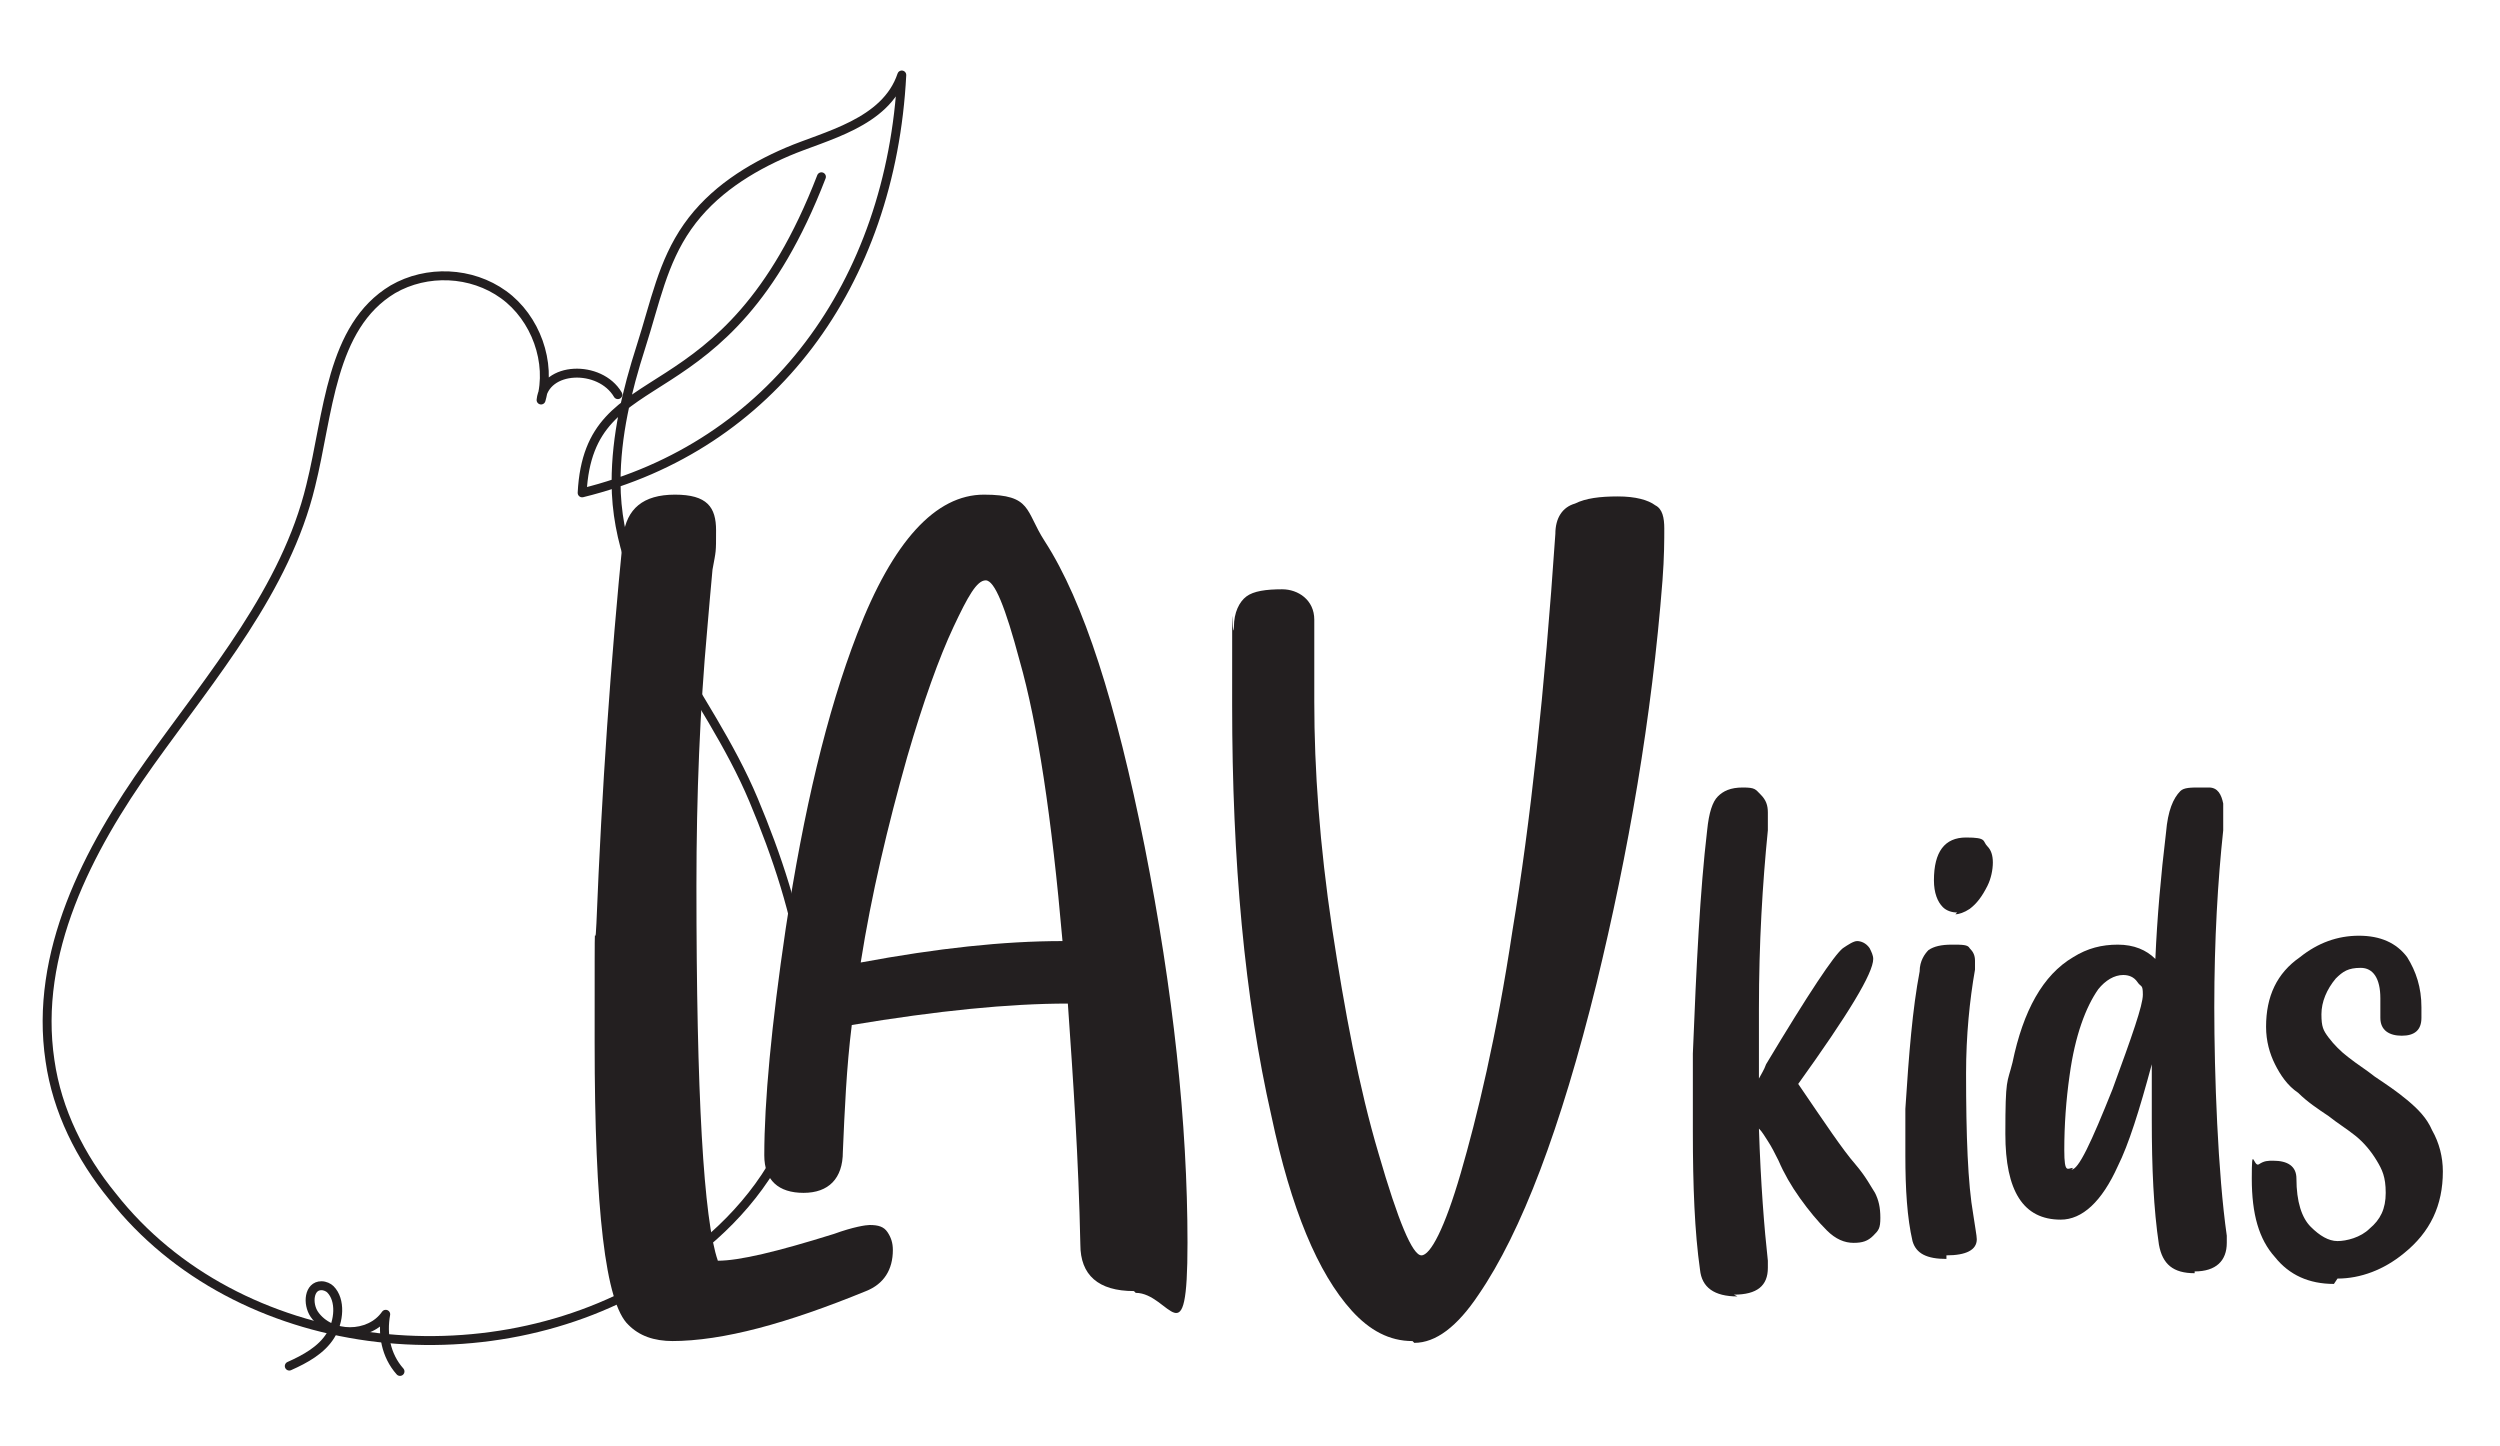 <svg width="140" height="81" viewBox="0 0 140 81" fill="none" xmlns="http://www.w3.org/2000/svg">
<path d="M37.7 75.1C36.6 75.1 35.8 74.8 35.2 74.2C33.9 73 33.3 67.7 33.3 58.4C33.3 49.1 33.3 54 33.4 51.7C33.7 44.2 34.2 37 34.9 30C35.1 28.5 36 27.7 37.8 27.7C39.6 27.7 40.1 28.4 40.1 29.7C40.1 31 40.1 30.8 39.9 31.9C39.8 33 39.7 34.1 39.6 35.3C39.2 39.7 39 44.5 39 49.6C39 61.3 39.4 68.3 40.2 70.6C41.4 70.6 43.5 70.1 46.7 69.1C47.8 68.7 48.5 68.6 48.7 68.6C49.2 68.6 49.5 68.7 49.7 69C49.9 69.3 50 69.6 50 70C50 71.1 49.5 71.9 48.5 72.3C44.1 74.1 40.5 75.1 37.6 75.1H37.7Z" fill="#231F20"></path>
<path d="M63.5 72.3C61.5 72.3 60.5 71.4 60.5 69.7C60.4 64.9 60.1 60.5 59.8 56.2C56.5 56.2 52.5 56.6 47.7 57.4C47.4 59.8 47.3 62.2 47.2 64.5C47.2 66 46.4 66.8 45 66.8C43.6 66.8 42.8 66.1 42.8 64.7C42.8 61.7 43.2 57.4 44 52C45 45.4 46.3 39.9 48 35.5C50 30.3 52.4 27.7 55.1 27.7C57.8 27.7 57.4 28.6 58.5 30.3C60.7 33.7 62.5 39.4 64.1 47.4C65.7 55.5 66.5 62.9 66.5 69.6C66.5 76.3 65.5 72.4 63.6 72.4L63.5 72.3ZM48.2 53.9C52.5 53.1 56.2 52.7 59.5 52.7C58.9 45.8 58.1 40.5 57.1 37C56.3 34 55.7 32.5 55.2 32.5C54.7 32.5 54.2 33.4 53.4 35.1C52.6 36.8 51.7 39.3 50.8 42.4C49.7 46.3 48.8 50.1 48.2 53.9Z" fill="#231F20"></path>
<path d="M79.1 75.1C77.8 75.1 76.7 74.5 75.7 73.4C73.8 71.3 72.3 67.7 71.2 62.5C69.7 55.9 69 48.2 69 39.5C69 30.8 69 36.4 69.1 35.1C69.1 34.3 69.4 33.7 69.8 33.4C70.2 33.1 70.9 33 71.8 33C72.7 33 73.6 33.6 73.6 34.7C73.6 36.3 73.6 37.8 73.6 39.3C73.6 43.1 73.9 47.3 74.6 52C75.3 56.6 76.1 60.9 77.2 64.6C78.3 68.4 79.1 70.3 79.6 70.3C80.1 70.3 80.9 68.8 81.8 65.7C82.7 62.6 83.8 58.1 84.7 52.1C85.7 46.1 86.5 38.7 87.1 29.9C87.1 29 87.5 28.4 88.2 28.2C88.8 27.9 89.6 27.8 90.6 27.8C91.6 27.8 92.3 28 92.7 28.3C93.1 28.5 93.2 29 93.2 29.6C93.2 30.2 93.2 31.2 93.1 32.5C92.5 40.2 91.2 47.7 89.4 55.1C87.4 63.2 85.2 69 82.8 72.5C81.6 74.3 80.4 75.2 79.2 75.2L79.1 75.1Z" fill="#231F20"></path>
<path d="M97.3 72.6C96 72.6 95.3 72.1 95.2 71.1C94.9 69 94.8 66.4 94.8 63.4C94.8 60.4 94.8 60.6 94.8 59C95 54 95.2 49.9 95.6 46.5C95.7 45.5 95.9 44.9 96.2 44.6C96.5 44.3 96.9 44.1 97.6 44.1C98.3 44.1 98.3 44.2 98.6 44.5C98.9 44.8 99 45.1 99 45.5C99 45.9 99 46.2 99 46.5C98.7 49.5 98.5 52.8 98.5 56.5C98.5 60.2 98.5 59.3 98.5 60.4C98.6 60.2 98.8 59.9 98.9 59.6C101.3 55.6 102.7 53.5 103.2 53.1C103.5 52.9 103.8 52.7 104 52.7C104.2 52.7 104.5 52.8 104.7 53.1C104.8 53.3 104.9 53.5 104.9 53.7C104.9 54.5 103.5 56.8 100.7 60.7C102.2 62.9 103.2 64.4 103.9 65.2C104.5 65.9 104.8 66.5 105 66.8C105.2 67.2 105.3 67.6 105.3 68.2C105.3 68.8 105.2 68.9 104.9 69.2C104.6 69.5 104.3 69.6 103.8 69.6C103.3 69.6 102.8 69.4 102.3 68.9C101.8 68.4 101.3 67.8 100.8 67.1C100.3 66.4 99.9 65.7 99.6 65C99.4 64.6 99.2 64.2 99 63.9C98.8 63.6 98.7 63.4 98.5 63.2C98.6 66.3 98.8 68.8 99 70.6C99 70.8 99 70.9 99 71C99 72 98.4 72.5 97.1 72.5L97.3 72.6Z" fill="#231F20"></path>
<path d="M109 70.5C107.9 70.5 107.3 70.2 107.1 69.5C106.8 68.2 106.7 66.6 106.7 64.7C106.7 62.8 106.7 63 106.7 62.1C106.9 59 107.1 56.5 107.5 54.4C107.5 53.8 107.8 53.4 108 53.2C108.3 53 108.7 52.9 109.3 52.9C109.9 52.9 110.2 52.9 110.3 53.1C110.5 53.3 110.6 53.5 110.6 53.8C110.6 54.1 110.6 54.1 110.6 54.3C110.3 56 110.1 58 110.1 60.1C110.1 63.6 110.2 66.3 110.5 68C110.6 68.7 110.7 69.2 110.7 69.4C110.7 70 110.1 70.3 109 70.3V70.5ZM109.6 51.1C109.3 51.1 109 51 108.8 50.8C108.5 50.5 108.3 50 108.3 49.3C108.3 47.7 108.9 46.9 110.1 46.9C111.3 46.9 111 47.1 111.3 47.4C111.5 47.6 111.6 47.9 111.6 48.3C111.6 48.7 111.5 49.2 111.3 49.6C111 50.2 110.7 50.6 110.3 50.9C110 51.1 109.7 51.2 109.5 51.2L109.6 51.1Z" fill="#231F20"></path>
<path d="M122.9 71.3C121.7 71.3 121.1 70.8 120.9 69.7C120.6 67.7 120.5 65.4 120.5 62.7C120.5 60 120.5 60.7 120.5 59.6C119.8 62.2 119.2 64.1 118.6 65.3C117.7 67.3 116.6 68.3 115.4 68.3C113.3 68.3 112.3 66.7 112.3 63.5C112.3 60.3 112.4 60.7 112.7 59.5C113.3 56.6 114.4 54.6 116.1 53.6C116.9 53.1 117.7 52.9 118.6 52.9C119.5 52.9 120.2 53.2 120.7 53.7C120.8 51.4 121 49.1 121.3 46.6C121.4 45.4 121.7 44.7 122.1 44.3C122.3 44.1 122.7 44.1 123.2 44.1C123.7 44.1 123.5 44.1 123.7 44.1C124.2 44.1 124.4 44.5 124.5 45C124.5 45.2 124.5 45.4 124.5 45.7C124.5 46 124.5 46.3 124.5 46.5C124.2 49.3 124 52.6 124 56.4C124 60.2 124.2 65.7 124.7 69.2C124.7 69.4 124.7 69.5 124.7 69.6C124.7 70.6 124.1 71.2 122.9 71.2V71.3ZM116 65.5C116.4 65.5 117.1 64 118.3 61C119.4 58 120 56.3 120 55.7C120 55.1 119.9 55.3 119.7 55C119.5 54.7 119.2 54.6 118.9 54.6C118.4 54.6 117.9 54.9 117.5 55.4C116.8 56.4 116.2 58 115.9 60.2C115.7 61.6 115.6 63 115.6 64.4C115.6 65.8 115.8 65.4 116.1 65.4L116 65.5Z" fill="#231F20"></path>
<path d="M130.7 71.9C129.3 71.9 128.2 71.4 127.4 70.4C126.5 69.4 126.1 68 126.1 66C126.1 64 126.2 65.4 126.5 65.2C126.8 65 127 65 127.3 65C128.1 65 128.6 65.3 128.6 66C128.6 67.3 128.9 68.2 129.4 68.7C129.9 69.2 130.4 69.5 130.9 69.5C131.4 69.5 132.2 69.3 132.7 68.8C133.3 68.3 133.6 67.7 133.6 66.8C133.6 65.9 133.4 65.5 133.1 65C132.8 64.5 132.4 64 131.9 63.6C131.4 63.2 130.9 62.9 130.4 62.5C129.8 62.1 129.2 61.7 128.7 61.2C128.1 60.8 127.7 60.2 127.4 59.6C127.1 59 126.9 58.3 126.9 57.5C126.9 55.8 127.5 54.5 128.8 53.6C129.8 52.8 130.9 52.4 132.1 52.4C133.3 52.4 134.2 52.8 134.8 53.6C135.3 54.4 135.6 55.3 135.6 56.4C135.6 57.5 135.6 56.8 135.6 57C135.6 57.7 135.2 58 134.5 58C133.8 58 133.3 57.7 133.3 57V55.9C133.3 54.8 132.9 54.2 132.2 54.2C131.5 54.2 131.2 54.4 130.8 54.8C130.3 55.4 130 56.1 130 56.8C130 57.5 130.1 57.7 130.4 58.1C130.7 58.5 131.1 58.9 131.5 59.2C132 59.6 132.5 59.9 133 60.3C133.6 60.7 134.2 61.1 134.8 61.6C135.4 62.1 135.9 62.6 136.2 63.3C136.6 64 136.8 64.8 136.8 65.6C136.8 67.5 136.1 69 134.6 70.2C133.5 71.1 132.2 71.6 130.9 71.6L130.7 71.9Z" fill="#231F20"></path>
<path d="M34.6 22.1C33.6 20.4 30.5 20.5 30.3 22.4C30.9 20.3 30 17.8 28.2 16.5C26.4 15.2 23.9 15.1 22 16.2C18.5 18.3 18.4 23.2 17.4 27.2C16 33 11.9 37.8 8.4 42.7C4.9 47.6 1.9 53.4 2.8 59.4C3.2 62.2 4.5 64.8 6.3 67C13.3 75.9 27.3 77.5 36.9 71.5C39.8 69.7 42.3 67.3 43.8 64.3C46.7 58.2 44.8 51 42.2 44.8C39.6 38.6 34.5 33.7 34.5 27C34.5 24.4 35.1 21.9 35.9 19.4C36.7 16.9 37.1 14.7 38.5 12.7C39.9 10.7 42 9.4 44.1 8.5C46.2 7.6 49.6 6.9 50.5 4.2C49.9 15.9 43.2 25 32.6 27.6C33 19.8 40.6 23.9 46 9.9" stroke="#231F20" stroke-width="0.5" stroke-linecap="round" stroke-linejoin="round"></path>
<path d="M16.2 76.5C17.1 76.1 18 75.6 18.5 74.8C19 74 19.1 72.8 18.5 72.2C18.4 72.1 18.2 72 18 72C17.3 72 17.2 73 17.6 73.6C18.5 74.9 20.7 74.9 21.6 73.6C21.4 74.7 21.6 75.9 22.4 76.8" stroke="#231F20" stroke-width="0.5" stroke-linecap="round" stroke-linejoin="round"></path>
</svg>
